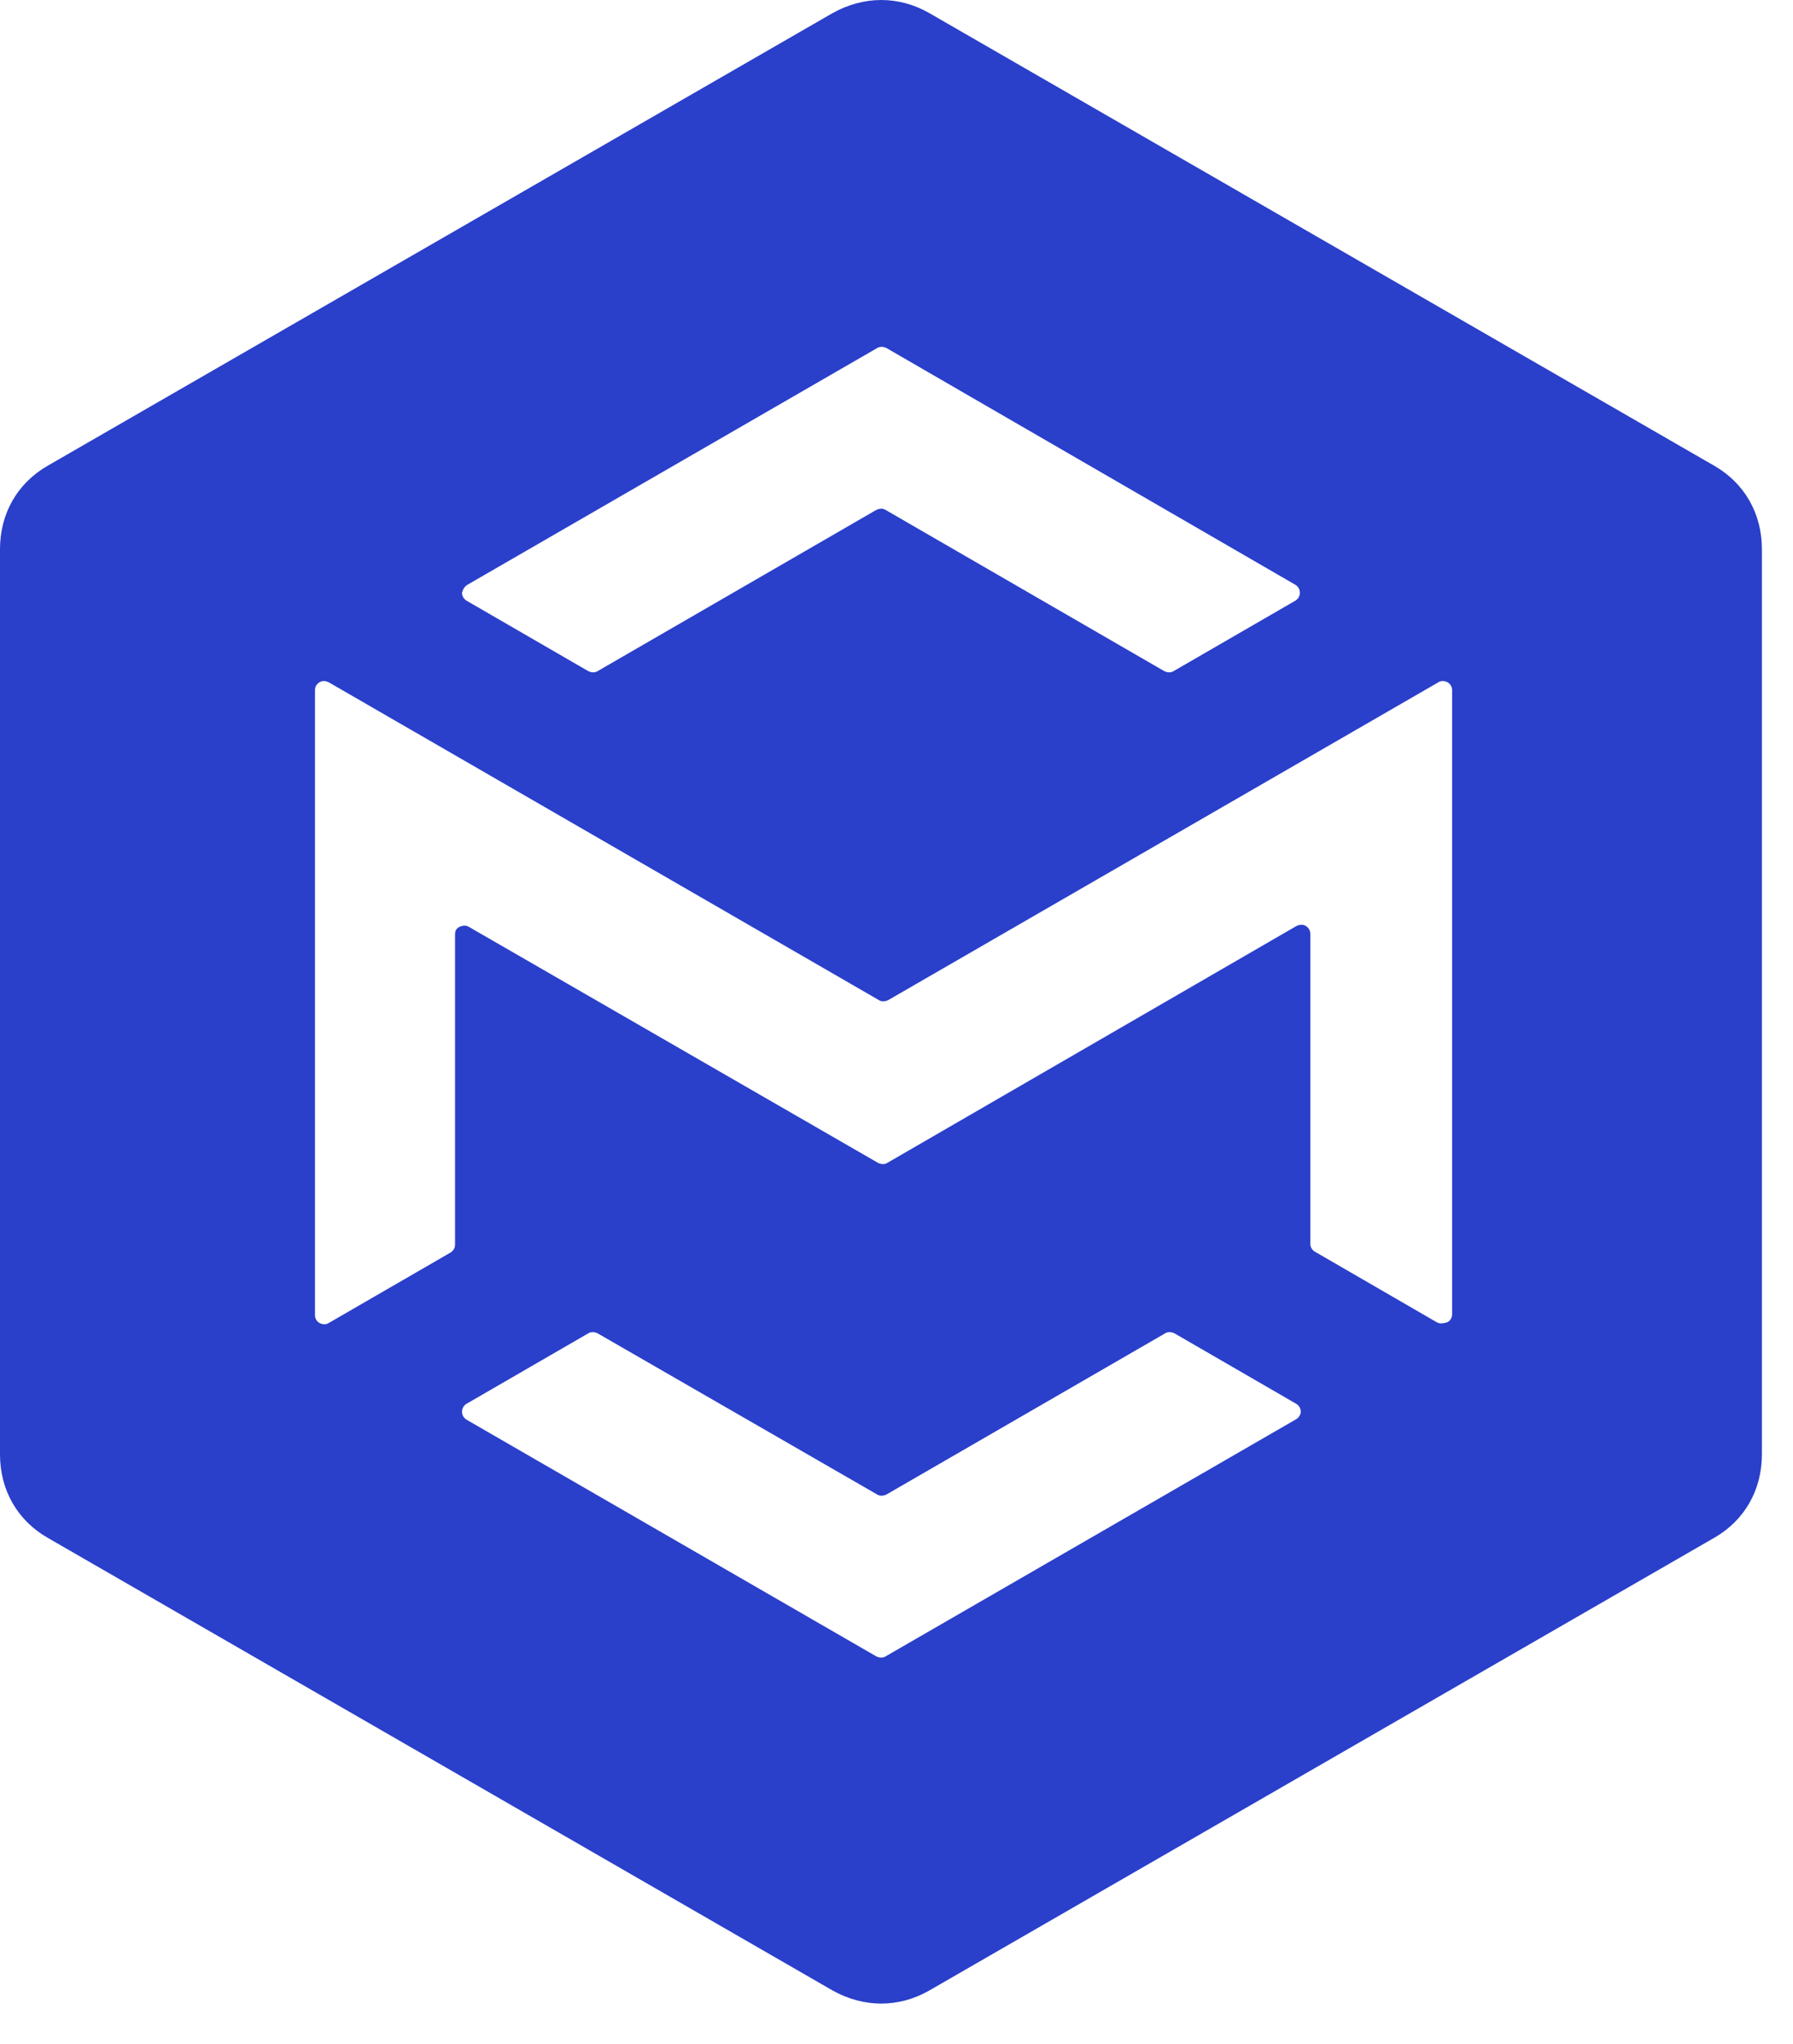 <svg width="43" height="49" viewBox="0 0 43 49" fill="none" xmlns="http://www.w3.org/2000/svg">
<path fill-rule="evenodd" clip-rule="evenodd" d="M22.285 0.313L31.696 5.738L41.106 11.163C41.837 11.581 42.254 12.311 42.254 13.166V34.867C42.254 35.723 41.837 36.453 41.106 36.87L31.696 42.295L22.285 47.721C21.555 48.138 20.72 48.138 19.969 47.721L10.558 42.295L1.148 36.87C0.417 36.453 0 35.723 0 34.867V13.166C0 12.311 0.417 11.581 1.148 11.163L10.558 5.738L19.969 0.313C20.72 -0.104 21.555 -0.104 22.285 0.313ZM34.45 31.696L31.529 30.005C31.466 29.964 31.424 29.901 31.424 29.818V22.389C31.424 22.306 31.383 22.243 31.32 22.201C31.257 22.16 31.174 22.16 31.09 22.201L21.283 27.877C21.221 27.919 21.137 27.919 21.054 27.877L11.247 22.222C11.184 22.181 11.101 22.181 11.017 22.222C10.934 22.264 10.913 22.327 10.913 22.41V29.838C10.913 29.922 10.871 29.985 10.809 30.026L7.887 31.716C7.825 31.758 7.741 31.758 7.658 31.716C7.595 31.675 7.554 31.612 7.554 31.529V16.547C7.554 16.463 7.595 16.401 7.658 16.359C7.72 16.317 7.804 16.317 7.887 16.359L21.075 23.975C21.137 24.017 21.221 24.017 21.304 23.975L34.492 16.359C34.554 16.317 34.638 16.317 34.721 16.359C34.784 16.401 34.825 16.463 34.825 16.547V31.508C34.825 31.591 34.784 31.654 34.721 31.696C34.596 31.737 34.513 31.737 34.45 31.696ZM31.07 34.033L21.242 39.708C21.179 39.75 21.096 39.75 21.012 39.708L11.184 34.033C11.122 33.991 11.08 33.928 11.08 33.845C11.08 33.761 11.122 33.699 11.184 33.657L14.105 31.967C14.168 31.925 14.252 31.925 14.335 31.967L21.033 35.827C21.096 35.869 21.179 35.869 21.263 35.827L27.94 31.967C28.002 31.925 28.086 31.925 28.169 31.967L31.09 33.657C31.153 33.699 31.195 33.761 31.195 33.845C31.195 33.907 31.153 33.991 31.07 34.033ZM11.205 14.022L21.033 8.346C21.096 8.305 21.179 8.305 21.263 8.346L31.07 14.022C31.132 14.064 31.174 14.126 31.174 14.21C31.174 14.293 31.132 14.356 31.07 14.398L28.148 16.088C28.086 16.129 28.002 16.129 27.919 16.088L21.242 12.227C21.179 12.186 21.096 12.186 21.012 12.227L14.335 16.088C14.272 16.129 14.189 16.129 14.105 16.088L11.184 14.398C11.122 14.356 11.08 14.293 11.08 14.21C11.101 14.126 11.143 14.064 11.205 14.022Z" fill="#2A3FCA"/>
</svg>
